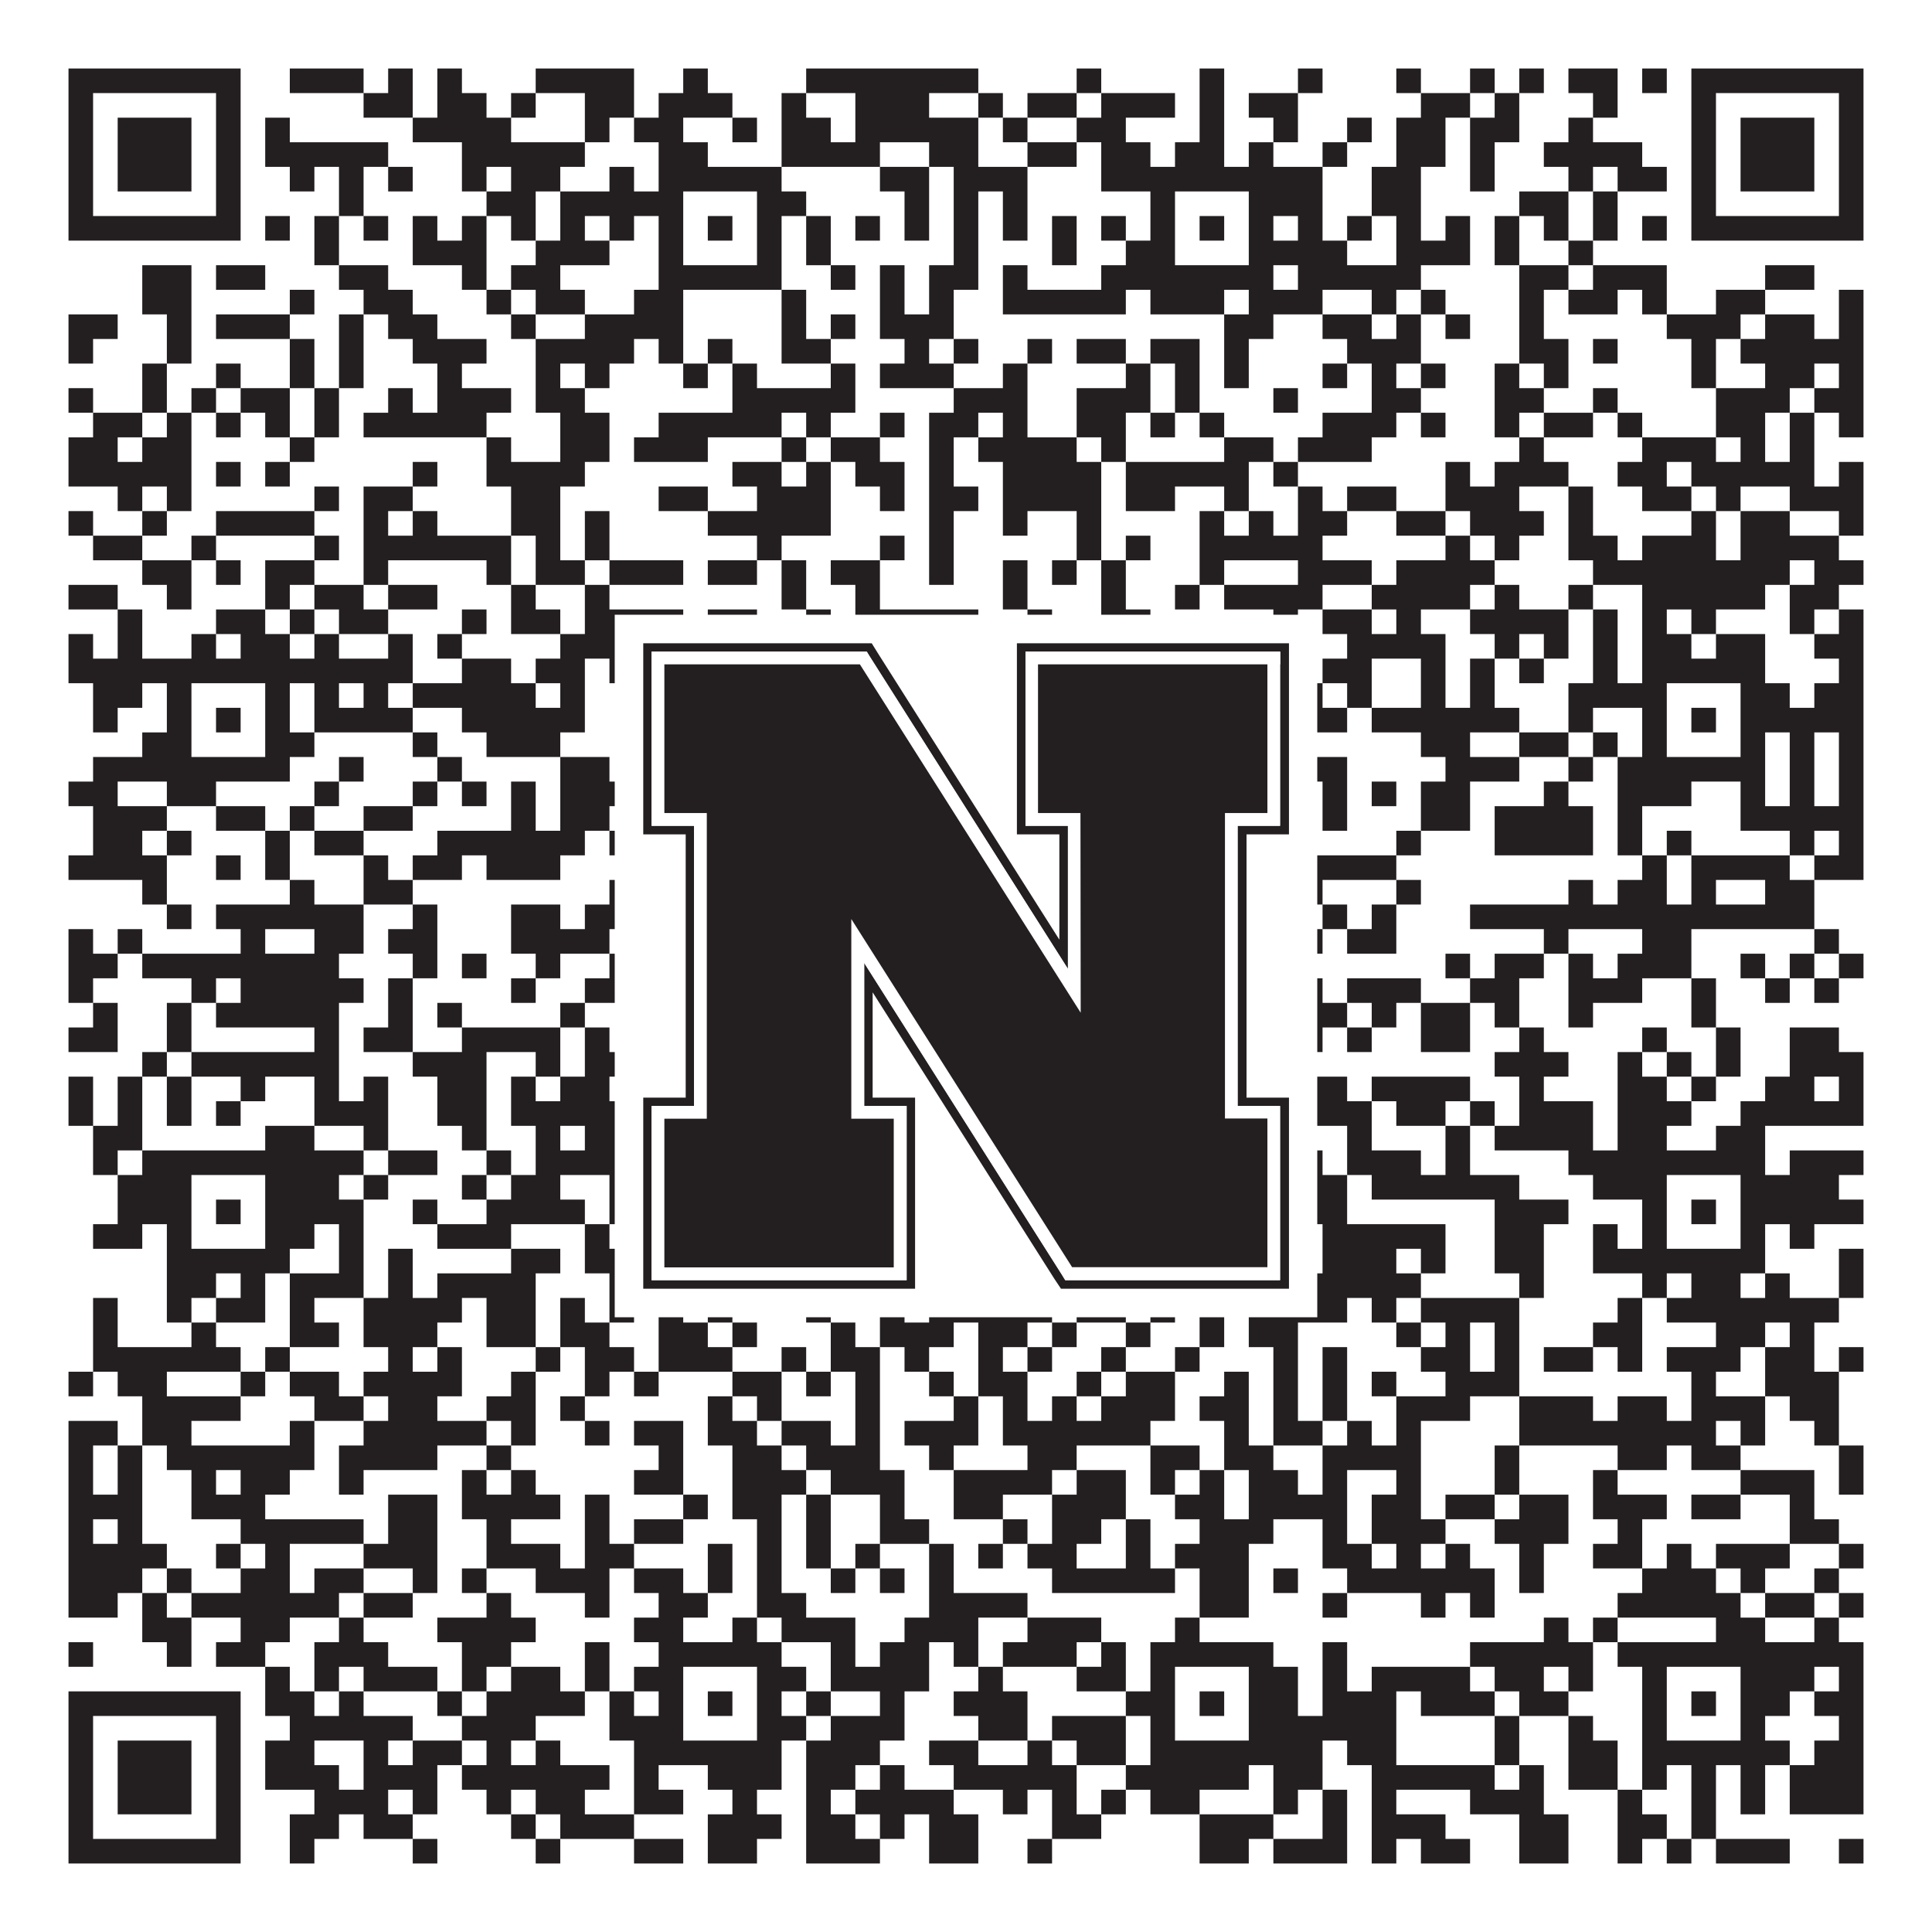 <?xml version="1.0"?>
<svg xmlns="http://www.w3.org/2000/svg" xmlns:xlink="http://www.w3.org/1999/xlink" version="1.1" width="1100px" height="1100px" viewBox="0 0 1100 1100"><rect x="0" y="0" width="1100" height="1100" fill="#ffffff" fill-opacity="1"/><path fill="#231f20" fill-opacity="1" d="M39,39L137,39L137,53L39,53ZM165,39L207,39L207,53L165,53ZM221,39L235,39L235,53L221,53ZM249,39L263,39L263,53L249,53ZM305,39L361,39L361,53L305,53ZM389,39L403,39L403,53L389,53ZM459,39L557,39L557,53L459,53ZM613,39L627,39L627,53L613,53ZM683,39L697,39L697,53L683,53ZM739,39L753,39L753,53L739,53ZM795,39L809,39L809,53L795,53ZM837,39L851,39L851,53L837,53ZM865,39L879,39L879,53L865,53ZM893,39L921,39L921,53L893,53ZM935,39L949,39L949,53L935,53ZM963,39L1061,39L1061,53L963,53ZM39,53L53,53L53,67L39,67ZM123,53L137,53L137,67L123,67ZM207,53L235,53L235,67L207,67ZM249,53L277,53L277,67L249,67ZM291,53L305,53L305,67L291,67ZM333,53L361,53L361,67L333,67ZM375,53L417,53L417,67L375,67ZM445,53L459,53L459,67L445,67ZM487,53L529,53L529,67L487,67ZM557,53L571,53L571,67L557,67ZM585,53L613,53L613,67L585,67ZM627,53L669,53L669,67L627,67ZM683,53L697,53L697,67L683,67ZM711,53L739,53L739,67L711,67ZM809,53L837,53L837,67L809,67ZM851,53L865,53L865,67L851,67ZM907,53L921,53L921,67L907,67ZM963,53L977,53L977,67L963,67ZM1047,53L1061,53L1061,67L1047,67ZM39,67L53,67L53,81L39,81ZM67,67L109,67L109,81L67,81ZM123,67L137,67L137,81L123,81ZM151,67L165,67L165,81L151,81ZM235,67L291,67L291,81L235,81ZM333,67L347,67L347,81L333,81ZM361,67L389,67L389,81L361,81ZM417,67L431,67L431,81L417,81ZM445,67L473,67L473,81L445,81ZM487,67L557,67L557,81L487,81ZM571,67L585,67L585,81L571,81ZM613,67L641,67L641,81L613,81ZM683,67L697,67L697,81L683,81ZM725,67L739,67L739,81L725,81ZM767,67L781,67L781,81L767,81ZM795,67L823,67L823,81L795,81ZM837,67L865,67L865,81L837,81ZM893,67L907,67L907,81L893,81ZM963,67L977,67L977,81L963,81ZM991,67L1033,67L1033,81L991,81ZM1047,67L1061,67L1061,81L1047,81ZM39,81L53,81L53,95L39,95ZM67,81L109,81L109,95L67,95ZM123,81L137,81L137,95L123,95ZM151,81L221,81L221,95L151,95ZM263,81L333,81L333,95L263,95ZM375,81L403,81L403,95L375,95ZM445,81L501,81L501,95L445,95ZM529,81L557,81L557,95L529,95ZM585,81L613,81L613,95L585,95ZM627,81L655,81L655,95L627,95ZM669,81L697,81L697,95L669,95ZM711,81L725,81L725,95L711,95ZM753,81L767,81L767,95L753,95ZM795,81L823,81L823,95L795,95ZM837,81L851,81L851,95L837,95ZM879,81L935,81L935,95L879,95ZM963,81L977,81L977,95L963,95ZM991,81L1033,81L1033,95L991,95ZM1047,81L1061,81L1061,95L1047,95ZM39,95L53,95L53,109L39,109ZM67,95L109,95L109,109L67,109ZM123,95L137,95L137,109L123,109ZM165,95L179,95L179,109L165,109ZM193,95L207,95L207,109L193,109ZM221,95L235,95L235,109L221,109ZM263,95L277,95L277,109L263,109ZM291,95L319,95L319,109L291,109ZM347,95L361,95L361,109L347,109ZM375,95L445,95L445,109L375,109ZM501,95L529,95L529,109L501,109ZM543,95L585,95L585,109L543,109ZM627,95L753,95L753,109L627,109ZM781,95L809,95L809,109L781,109ZM837,95L851,95L851,109L837,109ZM893,95L907,95L907,109L893,109ZM921,95L949,95L949,109L921,109ZM963,95L977,95L977,109L963,109ZM991,95L1033,95L1033,109L991,109ZM1047,95L1061,95L1061,109L1047,109ZM39,109L53,109L53,123L39,123ZM123,109L137,109L137,123L123,123ZM193,109L207,109L207,123L193,123ZM277,109L305,109L305,123L277,123ZM319,109L389,109L389,123L319,123ZM431,109L459,109L459,123L431,123ZM515,109L529,109L529,123L515,123ZM543,109L557,109L557,123L543,123ZM571,109L585,109L585,123L571,123ZM655,109L669,109L669,123L655,123ZM711,109L753,109L753,123L711,123ZM781,109L809,109L809,123L781,123ZM865,109L893,109L893,123L865,123ZM907,109L921,109L921,123L907,123ZM963,109L977,109L977,123L963,123ZM1047,109L1061,109L1061,123L1047,123ZM39,123L137,123L137,137L39,137ZM151,123L165,123L165,137L151,137ZM179,123L193,123L193,137L179,137ZM207,123L221,123L221,137L207,137ZM235,123L249,123L249,137L235,137ZM263,123L277,123L277,137L263,137ZM291,123L305,123L305,137L291,137ZM319,123L333,123L333,137L319,137ZM347,123L361,123L361,137L347,137ZM375,123L389,123L389,137L375,137ZM403,123L417,123L417,137L403,137ZM431,123L445,123L445,137L431,137ZM459,123L473,123L473,137L459,137ZM487,123L501,123L501,137L487,137ZM515,123L529,123L529,137L515,137ZM543,123L557,123L557,137L543,137ZM571,123L585,123L585,137L571,137ZM599,123L613,123L613,137L599,137ZM627,123L641,123L641,137L627,137ZM655,123L669,123L669,137L655,137ZM683,123L697,123L697,137L683,137ZM711,123L725,123L725,137L711,137ZM739,123L753,123L753,137L739,137ZM767,123L781,123L781,137L767,137ZM795,123L809,123L809,137L795,137ZM823,123L837,123L837,137L823,137ZM851,123L865,123L865,137L851,137ZM879,123L893,123L893,137L879,137ZM907,123L921,123L921,137L907,137ZM935,123L949,123L949,137L935,137ZM963,123L1061,123L1061,137L963,137ZM179,137L193,137L193,151L179,151ZM235,137L277,137L277,151L235,151ZM305,137L347,137L347,151L305,151ZM375,137L389,137L389,151L375,151ZM431,137L445,137L445,151L431,151ZM459,137L473,137L473,151L459,151ZM543,137L557,137L557,151L543,151ZM599,137L613,137L613,151L599,151ZM641,137L669,137L669,151L641,151ZM711,137L767,137L767,151L711,151ZM795,137L837,137L837,151L795,151ZM851,137L865,137L865,151L851,151ZM893,137L907,137L907,151L893,151ZM81,151L109,151L109,165L81,165ZM123,151L151,151L151,165L123,165ZM193,151L221,151L221,165L193,165ZM263,151L277,151L277,165L263,165ZM291,151L319,151L319,165L291,165ZM375,151L445,151L445,165L375,165ZM473,151L487,151L487,165L473,165ZM501,151L515,151L515,165L501,165ZM529,151L557,151L557,165L529,165ZM571,151L585,151L585,165L571,165ZM627,151L725,151L725,165L627,165ZM739,151L809,151L809,165L739,165ZM865,151L893,151L893,165L865,165ZM907,151L949,151L949,165L907,165ZM1005,151L1033,151L1033,165L1005,165ZM81,165L109,165L109,179L81,179ZM165,165L179,165L179,179L165,179ZM207,165L235,165L235,179L207,179ZM277,165L291,165L291,179L277,179ZM305,165L333,165L333,179L305,179ZM361,165L389,165L389,179L361,179ZM445,165L459,165L459,179L445,179ZM501,165L515,165L515,179L501,179ZM529,165L543,165L543,179L529,179ZM571,165L641,165L641,179L571,179ZM655,165L697,165L697,179L655,179ZM711,165L753,165L753,179L711,179ZM781,165L795,165L795,179L781,179ZM809,165L823,165L823,179L809,179ZM865,165L879,165L879,179L865,179ZM893,165L921,165L921,179L893,179ZM935,165L949,165L949,179L935,179ZM977,165L1005,165L1005,179L977,179ZM1047,165L1061,165L1061,179L1047,179ZM39,179L67,179L67,193L39,193ZM95,179L109,179L109,193L95,193ZM123,179L165,179L165,193L123,193ZM193,179L207,179L207,193L193,193ZM221,179L249,179L249,193L221,193ZM291,179L305,179L305,193L291,193ZM333,179L389,179L389,193L333,193ZM445,179L459,179L459,193L445,193ZM473,179L487,179L487,193L473,193ZM501,179L543,179L543,193L501,193ZM697,179L725,179L725,193L697,193ZM753,179L781,179L781,193L753,193ZM795,179L809,179L809,193L795,193ZM823,179L837,179L837,193L823,193ZM865,179L879,179L879,193L865,193ZM949,179L991,179L991,193L949,193ZM1005,179L1033,179L1033,193L1005,193ZM1047,179L1061,179L1061,193L1047,193ZM39,193L53,193L53,207L39,207ZM95,193L109,193L109,207L95,207ZM165,193L179,193L179,207L165,207ZM193,193L207,193L207,207L193,207ZM235,193L277,193L277,207L235,207ZM305,193L361,193L361,207L305,207ZM375,193L389,193L389,207L375,207ZM403,193L417,193L417,207L403,207ZM445,193L473,193L473,207L445,207ZM515,193L529,193L529,207L515,207ZM543,193L557,193L557,207L543,207ZM585,193L599,193L599,207L585,207ZM613,193L641,193L641,207L613,207ZM655,193L683,193L683,207L655,207ZM697,193L711,193L711,207L697,207ZM767,193L809,193L809,207L767,207ZM865,193L893,193L893,207L865,207ZM907,193L921,193L921,207L907,207ZM963,193L977,193L977,207L963,207ZM991,193L1061,193L1061,207L991,207ZM81,207L95,207L95,221L81,221ZM123,207L137,207L137,221L123,221ZM165,207L179,207L179,221L165,221ZM193,207L207,207L207,221L193,221ZM249,207L263,207L263,221L249,221ZM305,207L319,207L319,221L305,221ZM333,207L347,207L347,221L333,221ZM389,207L403,207L403,221L389,221ZM417,207L431,207L431,221L417,221ZM473,207L487,207L487,221L473,221ZM501,207L543,207L543,221L501,221ZM571,207L585,207L585,221L571,221ZM641,207L655,207L655,221L641,221ZM669,207L683,207L683,221L669,221ZM697,207L711,207L711,221L697,221ZM753,207L767,207L767,221L753,221ZM781,207L795,207L795,221L781,221ZM809,207L823,207L823,221L809,221ZM851,207L865,207L865,221L851,221ZM879,207L893,207L893,221L879,221ZM963,207L977,207L977,221L963,221ZM1005,207L1033,207L1033,221L1005,221ZM1047,207L1061,207L1061,221L1047,221ZM39,221L53,221L53,235L39,235ZM81,221L95,221L95,235L81,235ZM109,221L123,221L123,235L109,235ZM137,221L165,221L165,235L137,235ZM179,221L193,221L193,235L179,235ZM221,221L235,221L235,235L221,235ZM249,221L291,221L291,235L249,235ZM305,221L333,221L333,235L305,235ZM417,221L487,221L487,235L417,235ZM543,221L585,221L585,235L543,235ZM613,221L655,221L655,235L613,235ZM669,221L683,221L683,235L669,235ZM725,221L739,221L739,235L725,235ZM781,221L809,221L809,235L781,235ZM851,221L879,221L879,235L851,235ZM907,221L921,221L921,235L907,235ZM977,221L1019,221L1019,235L977,235ZM1033,221L1061,221L1061,235L1033,235ZM53,235L81,235L81,249L53,249ZM95,235L109,235L109,249L95,249ZM123,235L137,235L137,249L123,249ZM151,235L165,235L165,249L151,249ZM179,235L193,235L193,249L179,249ZM207,235L277,235L277,249L207,249ZM319,235L347,235L347,249L319,249ZM375,235L445,235L445,249L375,249ZM459,235L473,235L473,249L459,249ZM501,235L515,235L515,249L501,249ZM529,235L557,235L557,249L529,249ZM571,235L585,235L585,249L571,249ZM613,235L641,235L641,249L613,249ZM655,235L669,235L669,249L655,249ZM683,235L697,235L697,249L683,249ZM753,235L795,235L795,249L753,249ZM809,235L823,235L823,249L809,249ZM851,235L865,235L865,249L851,249ZM879,235L907,235L907,249L879,249ZM921,235L935,235L935,249L921,249ZM977,235L1005,235L1005,249L977,249ZM1019,235L1033,235L1033,249L1019,249ZM1047,235L1061,235L1061,249L1047,249ZM39,249L67,249L67,263L39,263ZM81,249L109,249L109,263L81,263ZM165,249L179,249L179,263L165,263ZM277,249L291,249L291,263L277,263ZM319,249L347,249L347,263L319,263ZM361,249L403,249L403,263L361,263ZM445,249L459,249L459,263L445,263ZM473,249L501,249L501,263L473,263ZM529,249L543,249L543,263L529,263ZM557,249L613,249L613,263L557,263ZM627,249L641,249L641,263L627,263ZM697,249L725,249L725,263L697,263ZM739,249L781,249L781,263L739,263ZM865,249L879,249L879,263L865,263ZM935,249L977,249L977,263L935,263ZM991,249L1005,249L1005,263L991,263ZM1019,249L1033,249L1033,263L1019,263ZM39,263L109,263L109,277L39,277ZM123,263L137,263L137,277L123,277ZM151,263L165,263L165,277L151,277ZM235,263L249,263L249,277L235,277ZM277,263L333,263L333,277L277,277ZM417,263L445,263L445,277L417,277ZM459,263L473,263L473,277L459,277ZM487,263L515,263L515,277L487,277ZM529,263L543,263L543,277L529,277ZM571,263L627,263L627,277L571,277ZM641,263L711,263L711,277L641,277ZM725,263L739,263L739,277L725,277ZM823,263L837,263L837,277L823,277ZM851,263L893,263L893,277L851,277ZM921,263L949,263L949,277L921,277ZM963,263L1033,263L1033,277L963,277ZM1047,263L1061,263L1061,277L1047,277ZM67,277L81,277L81,291L67,291ZM95,277L109,277L109,291L95,291ZM179,277L193,277L193,291L179,291ZM207,277L235,277L235,291L207,291ZM291,277L319,277L319,291L291,291ZM375,277L403,277L403,291L375,291ZM431,277L473,277L473,291L431,291ZM501,277L515,277L515,291L501,291ZM529,277L557,277L557,291L529,291ZM571,277L627,277L627,291L571,291ZM641,277L669,277L669,291L641,291ZM697,277L711,277L711,291L697,291ZM739,277L753,277L753,291L739,291ZM767,277L795,277L795,291L767,291ZM823,277L865,277L865,291L823,291ZM893,277L907,277L907,291L893,291ZM935,277L963,277L963,291L935,291ZM977,277L991,277L991,291L977,291ZM1019,277L1061,277L1061,291L1019,291ZM39,291L53,291L53,305L39,305ZM81,291L95,291L95,305L81,305ZM123,291L179,291L179,305L123,305ZM207,291L221,291L221,305L207,305ZM235,291L249,291L249,305L235,305ZM291,291L319,291L319,305L291,305ZM333,291L347,291L347,305L333,305ZM403,291L473,291L473,305L403,305ZM529,291L543,291L543,305L529,305ZM571,291L585,291L585,305L571,305ZM613,291L627,291L627,305L613,305ZM683,291L697,291L697,305L683,305ZM711,291L725,291L725,305L711,305ZM739,291L767,291L767,305L739,305ZM795,291L823,291L823,305L795,305ZM837,291L879,291L879,305L837,305ZM893,291L907,291L907,305L893,305ZM963,291L977,291L977,305L963,305ZM991,291L1019,291L1019,305L991,305ZM1047,291L1061,291L1061,305L1047,305ZM53,305L81,305L81,319L53,319ZM109,305L123,305L123,319L109,319ZM179,305L193,305L193,319L179,319ZM207,305L291,305L291,319L207,319ZM305,305L319,305L319,319L305,319ZM333,305L347,305L347,319L333,319ZM431,305L445,305L445,319L431,319ZM501,305L515,305L515,319L501,319ZM529,305L543,305L543,319L529,319ZM613,305L627,305L627,319L613,319ZM641,305L655,305L655,319L641,319ZM683,305L753,305L753,319L683,319ZM823,305L837,305L837,319L823,319ZM851,305L865,305L865,319L851,319ZM893,305L921,305L921,319L893,319ZM935,305L977,305L977,319L935,319ZM991,305L1047,305L1047,319L991,319ZM81,319L109,319L109,333L81,333ZM123,319L137,319L137,333L123,333ZM151,319L179,319L179,333L151,333ZM207,319L221,319L221,333L207,333ZM277,319L291,319L291,333L277,333ZM305,319L333,319L333,333L305,333ZM347,319L389,319L389,333L347,333ZM403,319L431,319L431,333L403,333ZM445,319L459,319L459,333L445,333ZM473,319L501,319L501,333L473,333ZM529,319L543,319L543,333L529,333ZM571,319L585,319L585,333L571,333ZM599,319L613,319L613,333L599,333ZM627,319L641,319L641,333L627,333ZM683,319L697,319L697,333L683,333ZM739,319L781,319L781,333L739,333ZM795,319L851,319L851,333L795,333ZM907,319L1019,319L1019,333L907,333ZM1033,319L1061,319L1061,333L1033,333ZM39,333L67,333L67,347L39,347ZM95,333L109,333L109,347L95,347ZM151,333L165,333L165,347L151,347ZM179,333L207,333L207,347L179,347ZM221,333L249,333L249,347L221,347ZM291,333L305,333L305,347L291,347ZM333,333L347,333L347,347L333,347ZM445,333L459,333L459,347L445,347ZM487,333L501,333L501,347L487,347ZM571,333L585,333L585,347L571,347ZM627,333L641,333L641,347L627,347ZM669,333L683,333L683,347L669,347ZM697,333L753,333L753,347L697,347ZM781,333L837,333L837,347L781,347ZM851,333L865,333L865,347L851,347ZM893,333L907,333L907,347L893,347ZM935,333L1005,333L1005,347L935,347ZM1019,333L1047,333L1047,347L1019,347ZM67,347L81,347L81,361L67,361ZM123,347L151,347L151,361L123,361ZM165,347L179,347L179,361L165,361ZM193,347L221,347L221,361L193,361ZM263,347L277,347L277,361L263,361ZM291,347L319,347L319,361L291,361ZM333,347L389,347L389,361L333,361ZM403,347L431,347L431,361L403,361ZM459,347L473,347L473,361L459,361ZM487,347L557,347L557,361L487,361ZM585,347L599,347L599,361L585,361ZM627,347L655,347L655,361L627,361ZM725,347L739,347L739,361L725,361ZM753,347L781,347L781,361L753,361ZM795,347L809,347L809,361L795,361ZM837,347L893,347L893,361L837,361ZM907,347L921,347L921,361L907,361ZM935,347L949,347L949,361L935,361ZM963,347L977,347L977,361L963,361ZM1019,347L1033,347L1033,361L1019,361ZM1047,347L1061,347L1061,361L1047,361ZM39,361L53,361L53,375L39,375ZM67,361L81,361L81,375L67,375ZM109,361L123,361L123,375L109,375ZM137,361L165,361L165,375L137,375ZM179,361L193,361L193,375L179,375ZM221,361L235,361L235,375L221,375ZM249,361L263,361L263,375L249,375ZM319,361L361,361L361,375L319,375ZM389,361L403,361L403,375L389,375ZM417,361L431,361L431,375L417,375ZM487,361L501,361L501,375L487,375ZM515,361L529,361L529,375L515,375ZM557,361L599,361L599,375L557,375ZM613,361L627,361L627,375L613,375ZM641,361L669,361L669,375L641,375ZM683,361L725,361L725,375L683,375ZM767,361L823,361L823,375L767,375ZM851,361L865,361L865,375L851,375ZM879,361L893,361L893,375L879,375ZM907,361L921,361L921,375L907,375ZM935,361L963,361L963,375L935,375ZM977,361L1005,361L1005,375L977,375ZM1033,361L1061,361L1061,375L1033,375ZM39,375L235,375L235,389L39,389ZM263,375L291,375L291,389L263,389ZM305,375L333,375L333,389L305,389ZM347,375L445,375L445,389L347,389ZM487,375L557,375L557,389L487,389ZM571,375L585,375L585,389L571,389ZM599,375L613,375L613,389L599,389ZM627,375L641,375L641,389L627,389ZM655,375L725,375L725,389L655,389ZM753,375L781,375L781,389L753,389ZM809,375L823,375L823,389L809,389ZM837,375L851,375L851,389L837,389ZM865,375L879,375L879,389L865,389ZM907,375L921,375L921,389L907,389ZM935,375L1005,375L1005,389L935,389ZM1047,375L1061,375L1061,389L1047,389ZM53,389L81,389L81,403L53,403ZM95,389L109,389L109,403L95,403ZM151,389L165,389L165,403L151,403ZM179,389L193,389L193,403L179,403ZM207,389L221,389L221,403L207,403ZM235,389L305,389L305,403L235,403ZM319,389L333,389L333,403L319,403ZM375,389L389,389L389,403L375,403ZM431,389L445,389L445,403L431,403ZM473,389L487,389L487,403L473,403ZM501,389L515,389L515,403L501,403ZM529,389L543,389L543,403L529,403ZM557,389L571,389L571,403L557,403ZM585,389L669,389L669,403L585,403ZM711,389L753,389L753,403L711,403ZM767,389L781,389L781,403L767,403ZM809,389L823,389L823,403L809,403ZM837,389L851,389L851,403L837,403ZM893,389L949,389L949,403L893,403ZM991,389L1019,389L1019,403L991,403ZM1033,389L1061,389L1061,403L1033,403ZM53,403L67,403L67,417L53,417ZM95,403L109,403L109,417L95,417ZM123,403L137,403L137,417L123,417ZM151,403L165,403L165,417L151,417ZM179,403L235,403L235,417L179,417ZM263,403L333,403L333,417L263,417ZM361,403L389,403L389,417L361,417ZM403,403L417,403L417,417L403,417ZM431,403L445,403L445,417L431,417ZM459,403L473,403L473,417L459,417ZM529,403L571,403L571,417L529,417ZM599,403L613,403L613,417L599,417ZM627,403L641,403L641,417L627,417ZM655,403L669,403L669,417L655,417ZM683,403L697,403L697,417L683,417ZM711,403L767,403L767,417L711,417ZM781,403L865,403L865,417L781,417ZM893,403L907,403L907,417L893,417ZM935,403L949,403L949,417L935,417ZM963,403L977,403L977,417L963,417ZM991,403L1061,403L1061,417L991,417ZM81,417L109,417L109,431L81,431ZM151,417L179,417L179,431L151,431ZM235,417L249,417L249,431L235,431ZM277,417L319,417L319,431L277,431ZM375,417L389,417L389,431L375,431ZM431,417L459,417L459,431L431,431ZM487,417L515,417L515,431L487,431ZM557,417L571,417L571,431L557,431ZM585,417L613,417L613,431L585,431ZM655,417L669,417L669,431L655,431ZM711,417L725,417L725,431L711,431ZM809,417L837,417L837,431L809,431ZM865,417L893,417L893,431L865,431ZM907,417L921,417L921,431L907,431ZM935,417L949,417L949,431L935,431ZM991,417L1005,417L1005,431L991,431ZM1019,417L1033,417L1033,431L1019,431ZM1047,417L1061,417L1061,431L1047,431ZM53,431L165,431L165,445L53,445ZM193,431L207,431L207,445L193,445ZM249,431L263,431L263,445L249,445ZM319,431L347,431L347,445L319,445ZM361,431L459,431L459,445L361,445ZM515,431L529,431L529,445L515,445ZM627,431L641,431L641,445L627,445ZM655,431L767,431L767,445L655,445ZM823,431L865,431L865,445L823,445ZM893,431L907,431L907,445L893,445ZM921,431L1005,431L1005,445L921,445ZM1019,431L1033,431L1033,445L1019,445ZM1047,431L1061,431L1061,445L1047,445ZM39,445L67,445L67,459L39,459ZM95,445L123,445L123,459L95,459ZM179,445L193,445L193,459L179,459ZM235,445L249,445L249,459L235,459ZM263,445L277,445L277,459L263,459ZM291,445L305,445L305,459L291,459ZM319,445L459,445L459,459L319,459ZM515,445L529,445L529,459L515,459ZM599,445L613,445L613,459L599,459ZM627,445L655,445L655,459L627,459ZM683,445L711,445L711,459L683,459ZM725,445L739,445L739,459L725,459ZM753,445L767,445L767,459L753,459ZM781,445L795,445L795,459L781,459ZM809,445L837,445L837,459L809,459ZM879,445L893,445L893,459L879,459ZM921,445L963,445L963,459L921,459ZM991,445L1005,445L1005,459L991,459ZM1019,445L1033,445L1033,459L1019,459ZM1047,445L1061,445L1061,459L1047,459ZM53,459L95,459L95,473L53,473ZM123,459L151,459L151,473L123,473ZM165,459L179,459L179,473L165,473ZM207,459L235,459L235,473L207,473ZM291,459L305,459L305,473L291,473ZM319,459L347,459L347,473L319,473ZM375,459L459,459L459,473L375,473ZM473,459L487,459L487,473L473,473ZM515,459L557,459L557,473L515,473ZM585,459L599,459L599,473L585,473ZM641,459L683,459L683,473L641,473ZM697,459L711,459L711,473L697,473ZM725,459L739,459L739,473L725,473ZM753,459L767,459L767,473L753,473ZM809,459L837,459L837,473L809,473ZM851,459L907,459L907,473L851,473ZM921,459L935,459L935,473L921,473ZM991,459L1061,459L1061,473L991,473ZM53,473L81,473L81,487L53,487ZM95,473L109,473L109,487L95,487ZM151,473L165,473L165,487L151,487ZM179,473L207,473L207,487L179,487ZM249,473L333,473L333,487L249,487ZM347,473L361,473L361,487L347,487ZM389,473L417,473L417,487L389,487ZM445,473L487,473L487,487L445,487ZM501,473L571,473L571,487L501,487ZM697,473L739,473L739,487L697,487ZM795,473L809,473L809,487L795,487ZM851,473L907,473L907,487L851,487ZM921,473L935,473L935,487L921,487ZM949,473L963,473L963,487L949,487ZM1019,473L1033,473L1033,487L1019,487ZM1047,473L1061,473L1061,487L1047,487ZM39,487L95,487L95,501L39,501ZM123,487L137,487L137,501L123,501ZM151,487L165,487L165,501L151,501ZM207,487L221,487L221,501L207,501ZM235,487L263,487L263,501L235,501ZM277,487L319,487L319,501L277,501ZM361,487L375,487L375,501L361,501ZM389,487L403,487L403,501L389,501ZM459,487L487,487L487,501L459,501ZM501,487L515,487L515,501L501,501ZM529,487L543,487L543,501L529,501ZM585,487L599,487L599,501L585,501ZM613,487L627,487L627,501L613,501ZM683,487L697,487L697,501L683,501ZM725,487L795,487L795,501L725,501ZM935,487L949,487L949,501L935,501ZM963,487L1019,487L1019,501L963,501ZM1033,487L1061,487L1061,501L1033,501ZM81,501L95,501L95,515L81,515ZM165,501L179,501L179,515L165,515ZM207,501L235,501L235,515L207,515ZM347,501L361,501L361,515L347,515ZM431,501L445,501L445,515L431,515ZM473,501L529,501L529,515L473,515ZM557,501L599,501L599,515L557,515ZM683,501L697,501L697,515L683,515ZM725,501L753,501L753,515L725,515ZM795,501L809,501L809,515L795,515ZM893,501L907,501L907,515L893,515ZM921,501L949,501L949,515L921,515ZM963,501L977,501L977,515L963,515ZM1005,501L1033,501L1033,515L1005,515ZM95,515L109,515L109,529L95,529ZM123,515L207,515L207,529L123,529ZM235,515L249,515L249,529L235,529ZM291,515L319,515L319,529L291,529ZM333,515L375,515L375,529L333,529ZM389,515L403,515L403,529L389,529ZM459,515L487,515L487,529L459,529ZM529,515L585,515L585,529L529,529ZM613,515L627,515L627,529L613,529ZM655,515L669,515L669,529L655,529ZM683,515L725,515L725,529L683,529ZM753,515L767,515L767,529L753,529ZM781,515L795,515L795,529L781,529ZM837,515L1033,515L1033,529L837,529ZM39,529L53,529L53,543L39,543ZM67,529L81,529L81,543L67,543ZM137,529L151,529L151,543L137,543ZM179,529L207,529L207,543L179,543ZM221,529L249,529L249,543L221,543ZM291,529L347,529L347,543L291,543ZM361,529L389,529L389,543L361,543ZM403,529L417,529L417,543L403,543ZM445,529L473,529L473,543L445,543ZM529,529L543,529L543,543L529,543ZM571,529L613,529L613,543L571,543ZM641,529L655,529L655,543L641,543ZM697,529L725,529L725,543L697,543ZM739,529L753,529L753,543L739,543ZM767,529L795,529L795,543L767,543ZM879,529L893,529L893,543L879,543ZM935,529L963,529L963,543L935,543ZM1033,529L1047,529L1047,543L1033,543ZM39,543L67,543L67,557L39,557ZM81,543L193,543L193,557L81,557ZM235,543L249,543L249,557L235,557ZM263,543L277,543L277,557L263,557ZM305,543L319,543L319,557L305,557ZM347,543L375,543L375,557L347,557ZM403,543L417,543L417,557L403,557ZM445,543L459,543L459,557L445,557ZM515,543L543,543L543,557L515,557ZM557,543L571,543L571,557L557,557ZM641,543L683,543L683,557L641,557ZM697,543L711,543L711,557L697,557ZM823,543L837,543L837,557L823,557ZM851,543L879,543L879,557L851,557ZM893,543L907,543L907,557L893,557ZM921,543L963,543L963,557L921,557ZM991,543L1005,543L1005,557L991,557ZM1019,543L1033,543L1033,557L1019,557ZM1047,543L1061,543L1061,557L1047,557ZM39,557L53,557L53,571L39,571ZM109,557L123,557L123,571L109,571ZM137,557L207,557L207,571L137,571ZM221,557L235,557L235,571L221,571ZM291,557L305,557L305,571L291,571ZM333,557L361,557L361,571L333,571ZM389,557L403,557L403,571L389,571ZM417,557L445,557L445,571L417,571ZM515,557L529,557L529,571L515,571ZM557,557L571,557L571,571L557,571ZM655,557L669,557L669,571L655,571ZM697,557L753,557L753,571L697,571ZM767,557L809,557L809,571L767,571ZM837,557L865,557L865,571L837,571ZM893,557L935,557L935,571L893,571ZM963,557L977,557L977,571L963,571ZM1005,557L1019,557L1019,571L1005,571ZM1033,557L1047,557L1047,571L1033,571ZM53,571L67,571L67,585L53,585ZM95,571L109,571L109,585L95,585ZM123,571L193,571L193,585L123,585ZM221,571L235,571L235,585L221,585ZM249,571L263,571L263,585L249,585ZM319,571L333,571L333,585L319,585ZM403,571L445,571L445,585L403,585ZM459,571L473,571L473,585L459,585ZM501,571L515,571L515,585L501,585ZM613,571L627,571L627,585L613,585ZM641,571L669,571L669,585L641,585ZM683,571L725,571L725,585L683,585ZM739,571L767,571L767,585L739,585ZM781,571L795,571L795,585L781,585ZM809,571L837,571L837,585L809,585ZM851,571L865,571L865,585L851,585ZM893,571L907,571L907,585L893,585ZM963,571L977,571L977,585L963,585ZM39,585L67,585L67,599L39,599ZM95,585L109,585L109,599L95,599ZM179,585L193,585L193,599L179,599ZM207,585L235,585L235,599L207,599ZM263,585L319,585L319,599L263,599ZM333,585L347,585L347,599L333,599ZM361,585L375,585L375,599L361,599ZM389,585L403,585L403,599L389,599ZM431,585L473,585L473,599L431,599ZM487,585L515,585L515,599L487,599ZM529,585L585,585L585,599L529,599ZM599,585L627,585L627,599L599,599ZM641,585L669,585L669,599L641,599ZM711,585L725,585L725,599L711,599ZM739,585L753,585L753,599L739,599ZM767,585L781,585L781,599L767,599ZM809,585L837,585L837,599L809,599ZM865,585L879,585L879,599L865,599ZM935,585L949,585L949,599L935,599ZM977,585L991,585L991,599L977,599ZM1019,585L1047,585L1047,599L1019,599ZM81,599L95,599L95,613L81,613ZM109,599L193,599L193,613L109,613ZM235,599L277,599L277,613L235,613ZM305,599L319,599L319,613L305,613ZM333,599L389,599L389,613L333,613ZM403,599L431,599L431,613L403,613ZM445,599L487,599L487,613L445,613ZM501,599L529,599L529,613L501,613ZM543,599L557,599L557,613L543,613ZM599,599L613,599L613,613L599,613ZM627,599L641,599L641,613L627,613ZM669,599L697,599L697,613L669,613ZM711,599L739,599L739,613L711,613ZM851,599L893,599L893,613L851,613ZM921,599L935,599L935,613L921,613ZM949,599L963,599L963,613L949,613ZM977,599L991,599L991,613L977,613ZM1019,599L1061,599L1061,613L1019,613ZM39,613L53,613L53,627L39,627ZM67,613L81,613L81,627L67,627ZM95,613L109,613L109,627L95,627ZM137,613L151,613L151,627L137,627ZM179,613L193,613L193,627L179,627ZM207,613L221,613L221,627L207,627ZM249,613L277,613L277,627L249,627ZM291,613L305,613L305,627L291,627ZM319,613L347,613L347,627L319,627ZM361,613L375,613L375,627L361,627ZM403,613L445,613L445,627L403,627ZM473,613L487,613L487,627L473,627ZM501,613L515,613L515,627L501,627ZM543,613L557,613L557,627L543,627ZM655,613L711,613L711,627L655,627ZM739,613L767,613L767,627L739,627ZM781,613L837,613L837,627L781,627ZM865,613L879,613L879,627L865,627ZM921,613L949,613L949,627L921,627ZM963,613L977,613L977,627L963,627ZM1005,613L1033,613L1033,627L1005,627ZM1047,613L1061,613L1061,627L1047,627ZM39,627L53,627L53,641L39,641ZM67,627L81,627L81,641L67,641ZM95,627L109,627L109,641L95,641ZM123,627L137,627L137,641L123,641ZM179,627L221,627L221,641L179,641ZM249,627L277,627L277,641L249,641ZM291,627L361,627L361,641L291,641ZM403,627L445,627L445,641L403,641ZM473,627L515,627L515,641L473,641ZM543,627L557,627L557,641L543,641ZM571,627L585,627L585,641L571,641ZM641,627L655,627L655,641L641,641ZM669,627L683,627L683,641L669,641ZM697,627L711,627L711,641L697,641ZM739,627L781,627L781,641L739,641ZM795,627L823,627L823,641L795,641ZM837,627L851,627L851,641L837,641ZM865,627L907,627L907,641L865,641ZM921,627L963,627L963,641L921,641ZM991,627L1061,627L1061,641L991,641ZM53,641L81,641L81,655L53,655ZM151,641L179,641L179,655L151,655ZM207,641L221,641L221,655L207,655ZM263,641L277,641L277,655L263,655ZM305,641L319,641L319,655L305,655ZM333,641L445,641L445,655L333,655ZM487,641L529,641L529,655L487,655ZM543,641L585,641L585,655L543,655ZM599,641L613,641L613,655L599,655ZM641,641L669,641L669,655L641,655ZM683,641L697,641L697,655L683,655ZM725,641L739,641L739,655L725,655ZM767,641L781,641L781,655L767,655ZM823,641L837,641L837,655L823,655ZM851,641L907,641L907,655L851,655ZM921,641L949,641L949,655L921,655ZM977,641L1005,641L1005,655L977,655ZM53,655L67,655L67,669L53,669ZM81,655L207,655L207,669L81,669ZM221,655L249,655L249,669L221,669ZM277,655L291,655L291,669L277,669ZM305,655L361,655L361,669L305,669ZM375,655L445,655L445,669L375,669ZM487,655L543,655L543,669L487,669ZM571,655L585,655L585,669L571,669ZM599,655L613,655L613,669L599,669ZM655,655L753,655L753,669L655,669ZM767,655L809,655L809,669L767,669ZM823,655L837,655L837,669L823,669ZM893,655L1005,655L1005,669L893,669ZM1019,655L1061,655L1061,669L1019,669ZM67,669L109,669L109,683L67,683ZM151,669L193,669L193,683L151,683ZM207,669L221,669L221,683L207,683ZM263,669L277,669L277,683L263,683ZM291,669L319,669L319,683L291,683ZM347,669L361,669L361,683L347,683ZM375,669L389,669L389,683L375,683ZM431,669L459,669L459,683L431,683ZM501,669L529,669L529,683L501,683ZM543,669L571,669L571,683L543,683ZM641,669L669,669L669,683L641,683ZM711,669L725,669L725,683L711,683ZM739,669L767,669L767,683L739,683ZM781,669L865,669L865,683L781,683ZM907,669L949,669L949,683L907,683ZM991,669L1047,669L1047,683L991,683ZM67,683L109,683L109,697L67,697ZM123,683L137,683L137,697L123,697ZM151,683L207,683L207,697L151,697ZM235,683L249,683L249,697L235,697ZM277,683L333,683L333,697L277,697ZM347,683L389,683L389,697L347,697ZM403,683L417,683L417,697L403,697ZM431,683L445,683L445,697L431,697ZM459,683L515,683L515,697L459,697ZM529,683L543,683L543,697L529,697ZM557,683L571,683L571,697L557,697ZM599,683L613,683L613,697L599,697ZM627,683L641,683L641,697L627,697ZM655,683L669,683L669,697L655,697ZM683,683L697,683L697,697L683,697ZM711,683L767,683L767,697L711,697ZM851,683L893,683L893,697L851,697ZM935,683L949,683L949,697L935,697ZM963,683L977,683L977,697L963,697ZM991,683L1061,683L1061,697L991,697ZM53,697L81,697L81,711L53,711ZM95,697L109,697L109,711L95,711ZM151,697L179,697L179,711L151,711ZM193,697L207,697L207,711L193,711ZM249,697L291,697L291,711L249,711ZM333,697L347,697L347,711L333,711ZM361,697L389,697L389,711L361,711ZM431,697L445,697L445,711L431,711ZM459,697L473,697L473,711L459,711ZM501,697L529,697L529,711L501,711ZM543,697L557,697L557,711L543,711ZM571,697L613,697L613,711L571,711ZM641,697L669,697L669,711L641,711ZM711,697L725,697L725,711L711,711ZM753,697L823,697L823,711L753,711ZM851,697L879,697L879,711L851,711ZM907,697L921,697L921,711L907,711ZM935,697L949,697L949,711L935,711ZM991,697L1005,697L1005,711L991,711ZM1019,697L1033,697L1033,711L1019,711ZM95,711L165,711L165,725L95,725ZM193,711L207,711L207,725L193,725ZM221,711L235,711L235,725L221,725ZM291,711L319,711L319,725L291,725ZM333,711L361,711L361,725L333,725ZM375,711L473,711L473,725L375,725ZM487,711L515,711L515,725L487,725ZM529,711L557,711L557,725L529,725ZM571,711L599,711L599,725L571,725ZM655,711L739,711L739,725L655,725ZM753,711L795,711L795,725L753,725ZM809,711L823,711L823,725L809,725ZM851,711L879,711L879,725L851,725ZM907,711L1005,711L1005,725L907,725ZM1047,711L1061,711L1061,725L1047,725ZM95,725L123,725L123,739L95,739ZM137,725L151,725L151,739L137,739ZM165,725L207,725L207,739L165,739ZM221,725L235,725L235,739L221,739ZM249,725L305,725L305,739L249,739ZM347,725L375,725L375,739L347,739ZM403,725L417,725L417,739L403,739ZM459,725L473,725L473,739L459,739ZM487,725L501,725L501,739L487,739ZM515,725L543,725L543,739L515,739ZM571,725L585,725L585,739L571,739ZM599,725L613,725L613,739L599,739ZM627,725L669,725L669,739L627,739ZM683,725L711,725L711,739L683,739ZM725,725L809,725L809,739L725,739ZM865,725L879,725L879,739L865,739ZM935,725L949,725L949,739L935,739ZM963,725L991,725L991,739L963,739ZM1005,725L1019,725L1019,739L1005,739ZM1047,725L1061,725L1061,739L1047,739ZM53,739L67,739L67,753L53,753ZM95,739L109,739L109,753L95,753ZM123,739L151,739L151,753L123,753ZM165,739L179,739L179,753L165,753ZM207,739L263,739L263,753L207,753ZM277,739L305,739L305,753L277,753ZM319,739L333,739L333,753L319,753ZM347,739L361,739L361,753L347,753ZM375,739L389,739L389,753L375,753ZM403,739L417,739L417,753L403,753ZM459,739L473,739L473,753L459,753ZM501,739L515,739L515,753L501,753ZM529,739L599,739L599,753L529,753ZM613,739L641,739L641,753L613,753ZM655,739L669,739L669,753L655,753ZM683,739L697,739L697,753L683,753ZM711,739L767,739L767,753L711,753ZM781,739L795,739L795,753L781,753ZM809,739L865,739L865,753L809,753ZM921,739L935,739L935,753L921,753ZM949,739L1047,739L1047,753L949,753ZM53,753L67,753L67,767L53,767ZM109,753L123,753L123,767L109,767ZM165,753L193,753L193,767L165,767ZM207,753L249,753L249,767L207,767ZM277,753L305,753L305,767L277,767ZM319,753L347,753L347,767L319,767ZM375,753L403,753L403,767L375,767ZM417,753L431,753L431,767L417,767ZM473,753L487,753L487,767L473,767ZM501,753L543,753L543,767L501,767ZM557,753L585,753L585,767L557,767ZM599,753L613,753L613,767L599,767ZM641,753L655,753L655,767L641,767ZM683,753L697,753L697,767L683,767ZM711,753L739,753L739,767L711,767ZM795,753L809,753L809,767L795,767ZM823,753L837,753L837,767L823,767ZM851,753L865,753L865,767L851,767ZM907,753L935,753L935,767L907,767ZM977,753L1005,753L1005,767L977,767ZM1019,753L1033,753L1033,767L1019,767ZM53,767L137,767L137,781L53,781ZM151,767L165,767L165,781L151,781ZM221,767L235,767L235,781L221,781ZM249,767L263,767L263,781L249,781ZM305,767L319,767L319,781L305,781ZM333,767L361,767L361,781L333,781ZM375,767L417,767L417,781L375,781ZM445,767L459,767L459,781L445,781ZM473,767L501,767L501,781L473,781ZM515,767L529,767L529,781L515,781ZM557,767L571,767L571,781L557,781ZM585,767L599,767L599,781L585,781ZM627,767L641,767L641,781L627,781ZM669,767L683,767L683,781L669,781ZM725,767L739,767L739,781L725,781ZM753,767L767,767L767,781L753,781ZM809,767L837,767L837,781L809,781ZM851,767L865,767L865,781L851,781ZM879,767L907,767L907,781L879,781ZM921,767L935,767L935,781L921,781ZM949,767L991,767L991,781L949,781ZM1005,767L1033,767L1033,781L1005,781ZM1047,767L1061,767L1061,781L1047,781ZM39,781L53,781L53,795L39,795ZM67,781L95,781L95,795L67,795ZM137,781L151,781L151,795L137,795ZM165,781L193,781L193,795L165,795ZM207,781L263,781L263,795L207,795ZM291,781L305,781L305,795L291,795ZM333,781L347,781L347,795L333,795ZM361,781L375,781L375,795L361,795ZM417,781L445,781L445,795L417,795ZM459,781L473,781L473,795L459,795ZM487,781L501,781L501,795L487,795ZM529,781L543,781L543,795L529,795ZM557,781L585,781L585,795L557,795ZM613,781L627,781L627,795L613,795ZM641,781L669,781L669,795L641,795ZM697,781L711,781L711,795L697,795ZM725,781L739,781L739,795L725,795ZM753,781L767,781L767,795L753,795ZM781,781L795,781L795,795L781,795ZM823,781L865,781L865,795L823,795ZM963,781L977,781L977,795L963,795ZM1005,781L1047,781L1047,795L1005,795ZM81,795L137,795L137,809L81,809ZM179,795L207,795L207,809L179,809ZM221,795L249,795L249,809L221,809ZM277,795L305,795L305,809L277,809ZM319,795L333,795L333,809L319,809ZM403,795L417,795L417,809L403,809ZM431,795L445,795L445,809L431,809ZM487,795L501,795L501,809L487,809ZM543,795L557,795L557,809L543,809ZM571,795L585,795L585,809L571,809ZM599,795L613,795L613,809L599,809ZM627,795L669,795L669,809L627,809ZM683,795L711,795L711,809L683,809ZM725,795L739,795L739,809L725,809ZM753,795L767,795L767,809L753,809ZM795,795L837,795L837,809L795,809ZM865,795L907,795L907,809L865,809ZM921,795L949,795L949,809L921,809ZM963,795L1005,795L1005,809L963,809ZM1019,795L1047,795L1047,809L1019,809ZM39,809L67,809L67,823L39,823ZM81,809L109,809L109,823L81,823ZM165,809L179,809L179,823L165,823ZM207,809L277,809L277,823L207,823ZM291,809L305,809L305,823L291,823ZM333,809L347,809L347,823L333,823ZM361,809L389,809L389,823L361,823ZM403,809L431,809L431,823L403,823ZM445,809L473,809L473,823L445,823ZM487,809L501,809L501,823L487,823ZM515,809L557,809L557,823L515,823ZM571,809L655,809L655,823L571,823ZM697,809L711,809L711,823L697,823ZM725,809L753,809L753,823L725,823ZM767,809L781,809L781,823L767,823ZM795,809L809,809L809,823L795,823ZM865,809L977,809L977,823L865,823ZM991,809L1005,809L1005,823L991,823ZM1033,809L1047,809L1047,823L1033,823ZM39,823L53,823L53,837L39,837ZM67,823L81,823L81,837L67,837ZM95,823L179,823L179,837L95,837ZM193,823L249,823L249,837L193,837ZM277,823L291,823L291,837L277,837ZM375,823L389,823L389,837L375,837ZM417,823L445,823L445,837L417,837ZM459,823L501,823L501,837L459,837ZM529,823L543,823L543,837L529,837ZM585,823L613,823L613,837L585,837ZM655,823L683,823L683,837L655,837ZM697,823L725,823L725,837L697,837ZM753,823L809,823L809,837L753,837ZM851,823L865,823L865,837L851,837ZM921,823L949,823L949,837L921,837ZM963,823L991,823L991,837L963,837ZM1047,823L1061,823L1061,837L1047,837ZM39,837L53,837L53,851L39,851ZM67,837L81,837L81,851L67,851ZM109,837L123,837L123,851L109,851ZM137,837L165,837L165,851L137,851ZM193,837L207,837L207,851L193,851ZM263,837L277,837L277,851L263,851ZM291,837L305,837L305,851L291,851ZM361,837L389,837L389,851L361,851ZM417,837L459,837L459,851L417,851ZM473,837L515,837L515,851L473,851ZM543,837L599,837L599,851L543,851ZM613,837L641,837L641,851L613,851ZM655,837L669,837L669,851L655,851ZM683,837L697,837L697,851L683,851ZM711,837L739,837L739,851L711,851ZM753,837L767,837L767,851L753,851ZM795,837L809,837L809,851L795,851ZM851,837L865,837L865,851L851,851ZM907,837L921,837L921,851L907,851ZM991,837L1033,837L1033,851L991,851ZM1047,837L1061,837L1061,851L1047,851ZM39,851L81,851L81,865L39,865ZM109,851L151,851L151,865L109,865ZM221,851L249,851L249,865L221,865ZM263,851L319,851L319,865L263,865ZM333,851L347,851L347,865L333,865ZM389,851L403,851L403,865L389,865ZM417,851L445,851L445,865L417,865ZM459,851L473,851L473,865L459,865ZM501,851L515,851L515,865L501,865ZM543,851L571,851L571,865L543,865ZM599,851L641,851L641,865L599,865ZM669,851L697,851L697,865L669,865ZM711,851L767,851L767,865L711,865ZM781,851L809,851L809,865L781,865ZM823,851L851,851L851,865L823,865ZM865,851L893,851L893,865L865,865ZM907,851L949,851L949,865L907,865ZM963,851L991,851L991,865L963,865ZM1019,851L1033,851L1033,865L1019,865ZM39,865L53,865L53,879L39,879ZM67,865L81,865L81,879L67,879ZM137,865L207,865L207,879L137,879ZM221,865L249,865L249,879L221,879ZM277,865L291,865L291,879L277,879ZM333,865L347,865L347,879L333,879ZM361,865L389,865L389,879L361,879ZM431,865L445,865L445,879L431,879ZM459,865L473,865L473,879L459,879ZM501,865L529,865L529,879L501,879ZM571,865L585,865L585,879L571,879ZM599,865L627,865L627,879L599,879ZM641,865L655,865L655,879L641,879ZM683,865L725,865L725,879L683,879ZM753,865L767,865L767,879L753,879ZM781,865L823,865L823,879L781,879ZM851,865L893,865L893,879L851,879ZM921,865L935,865L935,879L921,879ZM1019,865L1047,865L1047,879L1019,879ZM39,879L95,879L95,893L39,893ZM123,879L137,879L137,893L123,893ZM151,879L165,879L165,893L151,893ZM207,879L249,879L249,893L207,893ZM277,879L319,879L319,893L277,893ZM333,879L361,879L361,893L333,893ZM403,879L417,879L417,893L403,893ZM431,879L445,879L445,893L431,893ZM459,879L473,879L473,893L459,893ZM487,879L501,879L501,893L487,893ZM529,879L543,879L543,893L529,893ZM557,879L571,879L571,893L557,893ZM585,879L613,879L613,893L585,893ZM641,879L655,879L655,893L641,893ZM669,879L711,879L711,893L669,893ZM753,879L781,879L781,893L753,893ZM795,879L809,879L809,893L795,893ZM823,879L837,879L837,893L823,893ZM865,879L879,879L879,893L865,893ZM907,879L935,879L935,893L907,893ZM949,879L963,879L963,893L949,893ZM977,879L1019,879L1019,893L977,893ZM1047,879L1061,879L1061,893L1047,893ZM39,893L81,893L81,907L39,907ZM95,893L109,893L109,907L95,907ZM137,893L165,893L165,907L137,907ZM179,893L207,893L207,907L179,907ZM235,893L249,893L249,907L235,907ZM263,893L277,893L277,907L263,907ZM305,893L347,893L347,907L305,907ZM361,893L389,893L389,907L361,907ZM403,893L417,893L417,907L403,907ZM431,893L445,893L445,907L431,907ZM473,893L487,893L487,907L473,907ZM501,893L515,893L515,907L501,907ZM529,893L543,893L543,907L529,907ZM599,893L669,893L669,907L599,907ZM683,893L711,893L711,907L683,907ZM725,893L739,893L739,907L725,907ZM767,893L851,893L851,907L767,907ZM865,893L879,893L879,907L865,907ZM935,893L977,893L977,907L935,907ZM991,893L1005,893L1005,907L991,907ZM1033,893L1047,893L1047,907L1033,907ZM39,907L67,907L67,921L39,921ZM81,907L95,907L95,921L81,921ZM109,907L193,907L193,921L109,921ZM207,907L235,907L235,921L207,921ZM277,907L291,907L291,921L277,921ZM333,907L347,907L347,921L333,921ZM375,907L403,907L403,921L375,921ZM431,907L459,907L459,921L431,921ZM529,907L585,907L585,921L529,921ZM683,907L711,907L711,921L683,921ZM753,907L767,907L767,921L753,921ZM809,907L823,907L823,921L809,921ZM837,907L851,907L851,921L837,921ZM921,907L991,907L991,921L921,921ZM1005,907L1033,907L1033,921L1005,921ZM1047,907L1061,907L1061,921L1047,921ZM81,921L109,921L109,935L81,935ZM137,921L165,921L165,935L137,935ZM193,921L207,921L207,935L193,935ZM249,921L305,921L305,935L249,935ZM361,921L389,921L389,935L361,935ZM417,921L431,921L431,935L417,935ZM445,921L487,921L487,935L445,935ZM515,921L557,921L557,935L515,935ZM585,921L627,921L627,935L585,935ZM669,921L683,921L683,935L669,935ZM879,921L893,921L893,935L879,935ZM907,921L921,921L921,935L907,935ZM977,921L1005,921L1005,935L977,935ZM1033,921L1047,921L1047,935L1033,935ZM39,935L53,935L53,949L39,949ZM95,935L109,935L109,949L95,949ZM123,935L151,935L151,949L123,949ZM179,935L221,935L221,949L179,949ZM263,935L291,935L291,949L263,949ZM333,935L347,935L347,949L333,949ZM375,935L445,935L445,949L375,949ZM473,935L487,935L487,949L473,949ZM501,935L529,935L529,949L501,949ZM543,935L557,935L557,949L543,949ZM571,935L613,935L613,949L571,949ZM627,935L641,935L641,949L627,949ZM655,935L725,935L725,949L655,949ZM753,935L767,935L767,949L753,949ZM837,935L907,935L907,949L837,949ZM921,935L1061,935L1061,949L921,949ZM151,949L165,949L165,963L151,963ZM179,949L193,949L193,963L179,963ZM207,949L249,949L249,963L207,963ZM263,949L277,949L277,963L263,963ZM291,949L319,949L319,963L291,963ZM333,949L347,949L347,963L333,963ZM361,949L389,949L389,963L361,963ZM431,949L459,949L459,963L431,963ZM473,949L529,949L529,963L473,963ZM557,949L571,949L571,963L557,963ZM613,949L641,949L641,963L613,963ZM655,949L669,949L669,963L655,963ZM711,949L739,949L739,963L711,963ZM753,949L767,949L767,963L753,963ZM781,949L837,949L837,963L781,963ZM851,949L879,949L879,963L851,963ZM893,949L907,949L907,963L893,963ZM935,949L949,949L949,963L935,963ZM991,949L1033,949L1033,963L991,963ZM1047,949L1061,949L1061,963L1047,963ZM39,963L137,963L137,977L39,977ZM151,963L179,963L179,977L151,977ZM193,963L207,963L207,977L193,977ZM249,963L263,963L263,977L249,977ZM277,963L333,963L333,977L277,977ZM347,963L361,963L361,977L347,977ZM375,963L389,963L389,977L375,977ZM403,963L417,963L417,977L403,977ZM431,963L445,963L445,977L431,977ZM459,963L473,963L473,977L459,977ZM501,963L515,963L515,977L501,977ZM543,963L585,963L585,977L543,977ZM641,963L669,963L669,977L641,977ZM683,963L697,963L697,977L683,977ZM711,963L739,963L739,977L711,977ZM753,963L795,963L795,977L753,977ZM809,963L851,963L851,977L809,977ZM865,963L893,963L893,977L865,977ZM935,963L949,963L949,977L935,977ZM963,963L977,963L977,977L963,977ZM991,963L1019,963L1019,977L991,977ZM1033,963L1061,963L1061,977L1033,977ZM39,977L53,977L53,991L39,991ZM123,977L137,977L137,991L123,991ZM165,977L235,977L235,991L165,991ZM263,977L305,977L305,991L263,991ZM347,977L389,977L389,991L347,991ZM431,977L459,977L459,991L431,991ZM473,977L515,977L515,991L473,991ZM557,977L585,977L585,991L557,991ZM599,977L641,977L641,991L599,991ZM655,977L669,977L669,991L655,991ZM711,977L795,977L795,991L711,991ZM851,977L865,977L865,991L851,991ZM893,977L907,977L907,991L893,991ZM935,977L949,977L949,991L935,991ZM991,977L1005,977L1005,991L991,991ZM1047,977L1061,977L1061,991L1047,991ZM39,991L53,991L53,1005L39,1005ZM67,991L109,991L109,1005L67,1005ZM123,991L137,991L137,1005L123,1005ZM151,991L179,991L179,1005L151,1005ZM207,991L221,991L221,1005L207,1005ZM235,991L263,991L263,1005L235,1005ZM277,991L291,991L291,1005L277,1005ZM305,991L319,991L319,1005L305,1005ZM361,991L445,991L445,1005L361,1005ZM459,991L501,991L501,1005L459,1005ZM529,991L557,991L557,1005L529,1005ZM585,991L599,991L599,1005L585,1005ZM613,991L641,991L641,1005L613,1005ZM655,991L753,991L753,1005L655,1005ZM767,991L795,991L795,1005L767,1005ZM851,991L865,991L865,1005L851,1005ZM893,991L921,991L921,1005L893,1005ZM935,991L1019,991L1019,1005L935,1005ZM1033,991L1061,991L1061,1005L1033,1005ZM39,1005L53,1005L53,1019L39,1019ZM67,1005L109,1005L109,1019L67,1019ZM123,1005L137,1005L137,1019L123,1019ZM151,1005L193,1005L193,1019L151,1019ZM207,1005L249,1005L249,1019L207,1019ZM263,1005L347,1005L347,1019L263,1019ZM361,1005L375,1005L375,1019L361,1019ZM403,1005L445,1005L445,1019L403,1019ZM459,1005L487,1005L487,1019L459,1019ZM501,1005L515,1005L515,1019L501,1019ZM543,1005L613,1005L613,1019L543,1019ZM641,1005L711,1005L711,1019L641,1019ZM725,1005L753,1005L753,1019L725,1019ZM781,1005L851,1005L851,1019L781,1019ZM865,1005L879,1005L879,1019L865,1019ZM893,1005L921,1005L921,1019L893,1019ZM935,1005L949,1005L949,1019L935,1019ZM963,1005L977,1005L977,1019L963,1019ZM991,1005L1005,1005L1005,1019L991,1019ZM1019,1005L1061,1005L1061,1019L1019,1019ZM39,1019L53,1019L53,1033L39,1033ZM67,1019L109,1019L109,1033L67,1033ZM123,1019L137,1019L137,1033L123,1033ZM179,1019L221,1019L221,1033L179,1033ZM235,1019L249,1019L249,1033L235,1033ZM277,1019L291,1019L291,1033L277,1033ZM305,1019L333,1019L333,1033L305,1033ZM361,1019L389,1019L389,1033L361,1033ZM417,1019L431,1019L431,1033L417,1033ZM459,1019L473,1019L473,1033L459,1033ZM487,1019L543,1019L543,1033L487,1033ZM571,1019L585,1019L585,1033L571,1033ZM599,1019L613,1019L613,1033L599,1033ZM627,1019L641,1019L641,1033L627,1033ZM655,1019L683,1019L683,1033L655,1033ZM725,1019L739,1019L739,1033L725,1033ZM753,1019L767,1019L767,1033L753,1033ZM781,1019L795,1019L795,1033L781,1033ZM837,1019L879,1019L879,1033L837,1033ZM921,1019L935,1019L935,1033L921,1033ZM963,1019L977,1019L977,1033L963,1033ZM991,1019L1005,1019L1005,1033L991,1033ZM1019,1019L1061,1019L1061,1033L1019,1033ZM39,1033L53,1033L53,1047L39,1047ZM123,1033L137,1033L137,1047L123,1047ZM165,1033L193,1033L193,1047L165,1047ZM207,1033L235,1033L235,1047L207,1047ZM291,1033L305,1033L305,1047L291,1047ZM319,1033L361,1033L361,1047L319,1047ZM403,1033L445,1033L445,1047L403,1047ZM459,1033L487,1033L487,1047L459,1047ZM501,1033L515,1033L515,1047L501,1047ZM529,1033L557,1033L557,1047L529,1047ZM599,1033L627,1033L627,1047L599,1047ZM683,1033L725,1033L725,1047L683,1047ZM753,1033L767,1033L767,1047L753,1047ZM781,1033L823,1033L823,1047L781,1047ZM865,1033L893,1033L893,1047L865,1047ZM921,1033L949,1033L949,1047L921,1047ZM963,1033L977,1033L977,1047L963,1047ZM39,1047L137,1047L137,1061L39,1061ZM165,1047L179,1047L179,1061L165,1061ZM235,1047L249,1047L249,1061L235,1061ZM305,1047L319,1047L319,1061L305,1061ZM361,1047L389,1047L389,1061L361,1061ZM403,1047L431,1047L431,1061L403,1061ZM459,1047L501,1047L501,1061L459,1061ZM529,1047L557,1047L557,1061L529,1061ZM585,1047L599,1047L599,1061L585,1061ZM683,1047L711,1047L711,1061L683,1061ZM725,1047L767,1047L767,1061L725,1061ZM781,1047L795,1047L795,1061L781,1061ZM809,1047L837,1047L837,1061L809,1061ZM865,1047L893,1047L893,1061L865,1061ZM921,1047L935,1047L935,1061L921,1061ZM949,1047L963,1047L963,1061L949,1061ZM977,1047L1019,1047L1019,1061L977,1061ZM1047,1047L1061,1047L1061,1061L1047,1061Z"/>
<svg x="350" y="350" width="400" height="400" version="1.1" xmlns="http://www.w3.org/2000/svg" xmlns:xlink="http://www.w3.org/1999/xlink"
	 viewBox="0 0 302.9 302.9" style="enable-background:new 0 0 302.9 302.9;" xml:space="preserve">
<style type="text/css">
	.st0{fill:#FFFFFF;}
	.st1{fill:#231F20;}
</style>
<g>
	<rect class="st0" width="302.9" height="302.9"/>
</g>
<g>
	<g>
		<path class="st1" d="M281.4,12.3h-108v82.4h18.3v45.4L113.4,16.5l-2.6-4.2H12.3v82.4h18.3v113.5H12.3v82.4h117.2v-82.4h-18.3
			v-45.4l78.4,123.6l2.8,4.2h98.3v-82.4h-18.3V94.7h18.3V12.3H281.4L281.4,12.3z M286.9,21.4V91h-18.3v120.8h18.3v75.1h-92.6
			l-1.6-2.6l-85.1-134.2v61.7h18.3v75.1H15.9v-75.1h18.3V91H15.9V15.9h92.7l1.7,2.6l85.1,134.2V91h-18.3V15.9h109.9V21.4L286.9,21.4
			z"/>
		<path class="st0" d="M281.4,15.9H177.1V91h18.3v61.7L110.2,18.5l-1.5-2.6H15.9V91h18.3v120.8H15.9v75.1h109.9v-75.1h-18.3v-61.7
			l85.1,134.2l1.6,2.6h92.6v-75.1h-18.3V91h18.3V15.9H281.4z M120.3,217.4L120.3,217.4v64.1H21.4v-64.1h18.3V85.5H21.4V21.4h84.2
			l95.2,150.1V85.5h-18.3V21.4h98.9v64.1h-18.3v131.8h18.3v64.1h-84.2L102,131.3v86.1C102,217.4,120.3,217.4,120.3,217.4z"/>
	</g>
	<path class="st1" d="M200.9,171.6L200.9,171.6L105.7,21.4H21.4v64.1h18.3v131.8H21.4v64.1h98.9v-64.1H102v-86.1l95.2,150.1h84.2
		v-64.1h-18.3V85.5h18.3V21.4h-98.9v64.1h18.3L200.9,171.6L200.9,171.6z"/>
</g>
</svg>
</svg>

